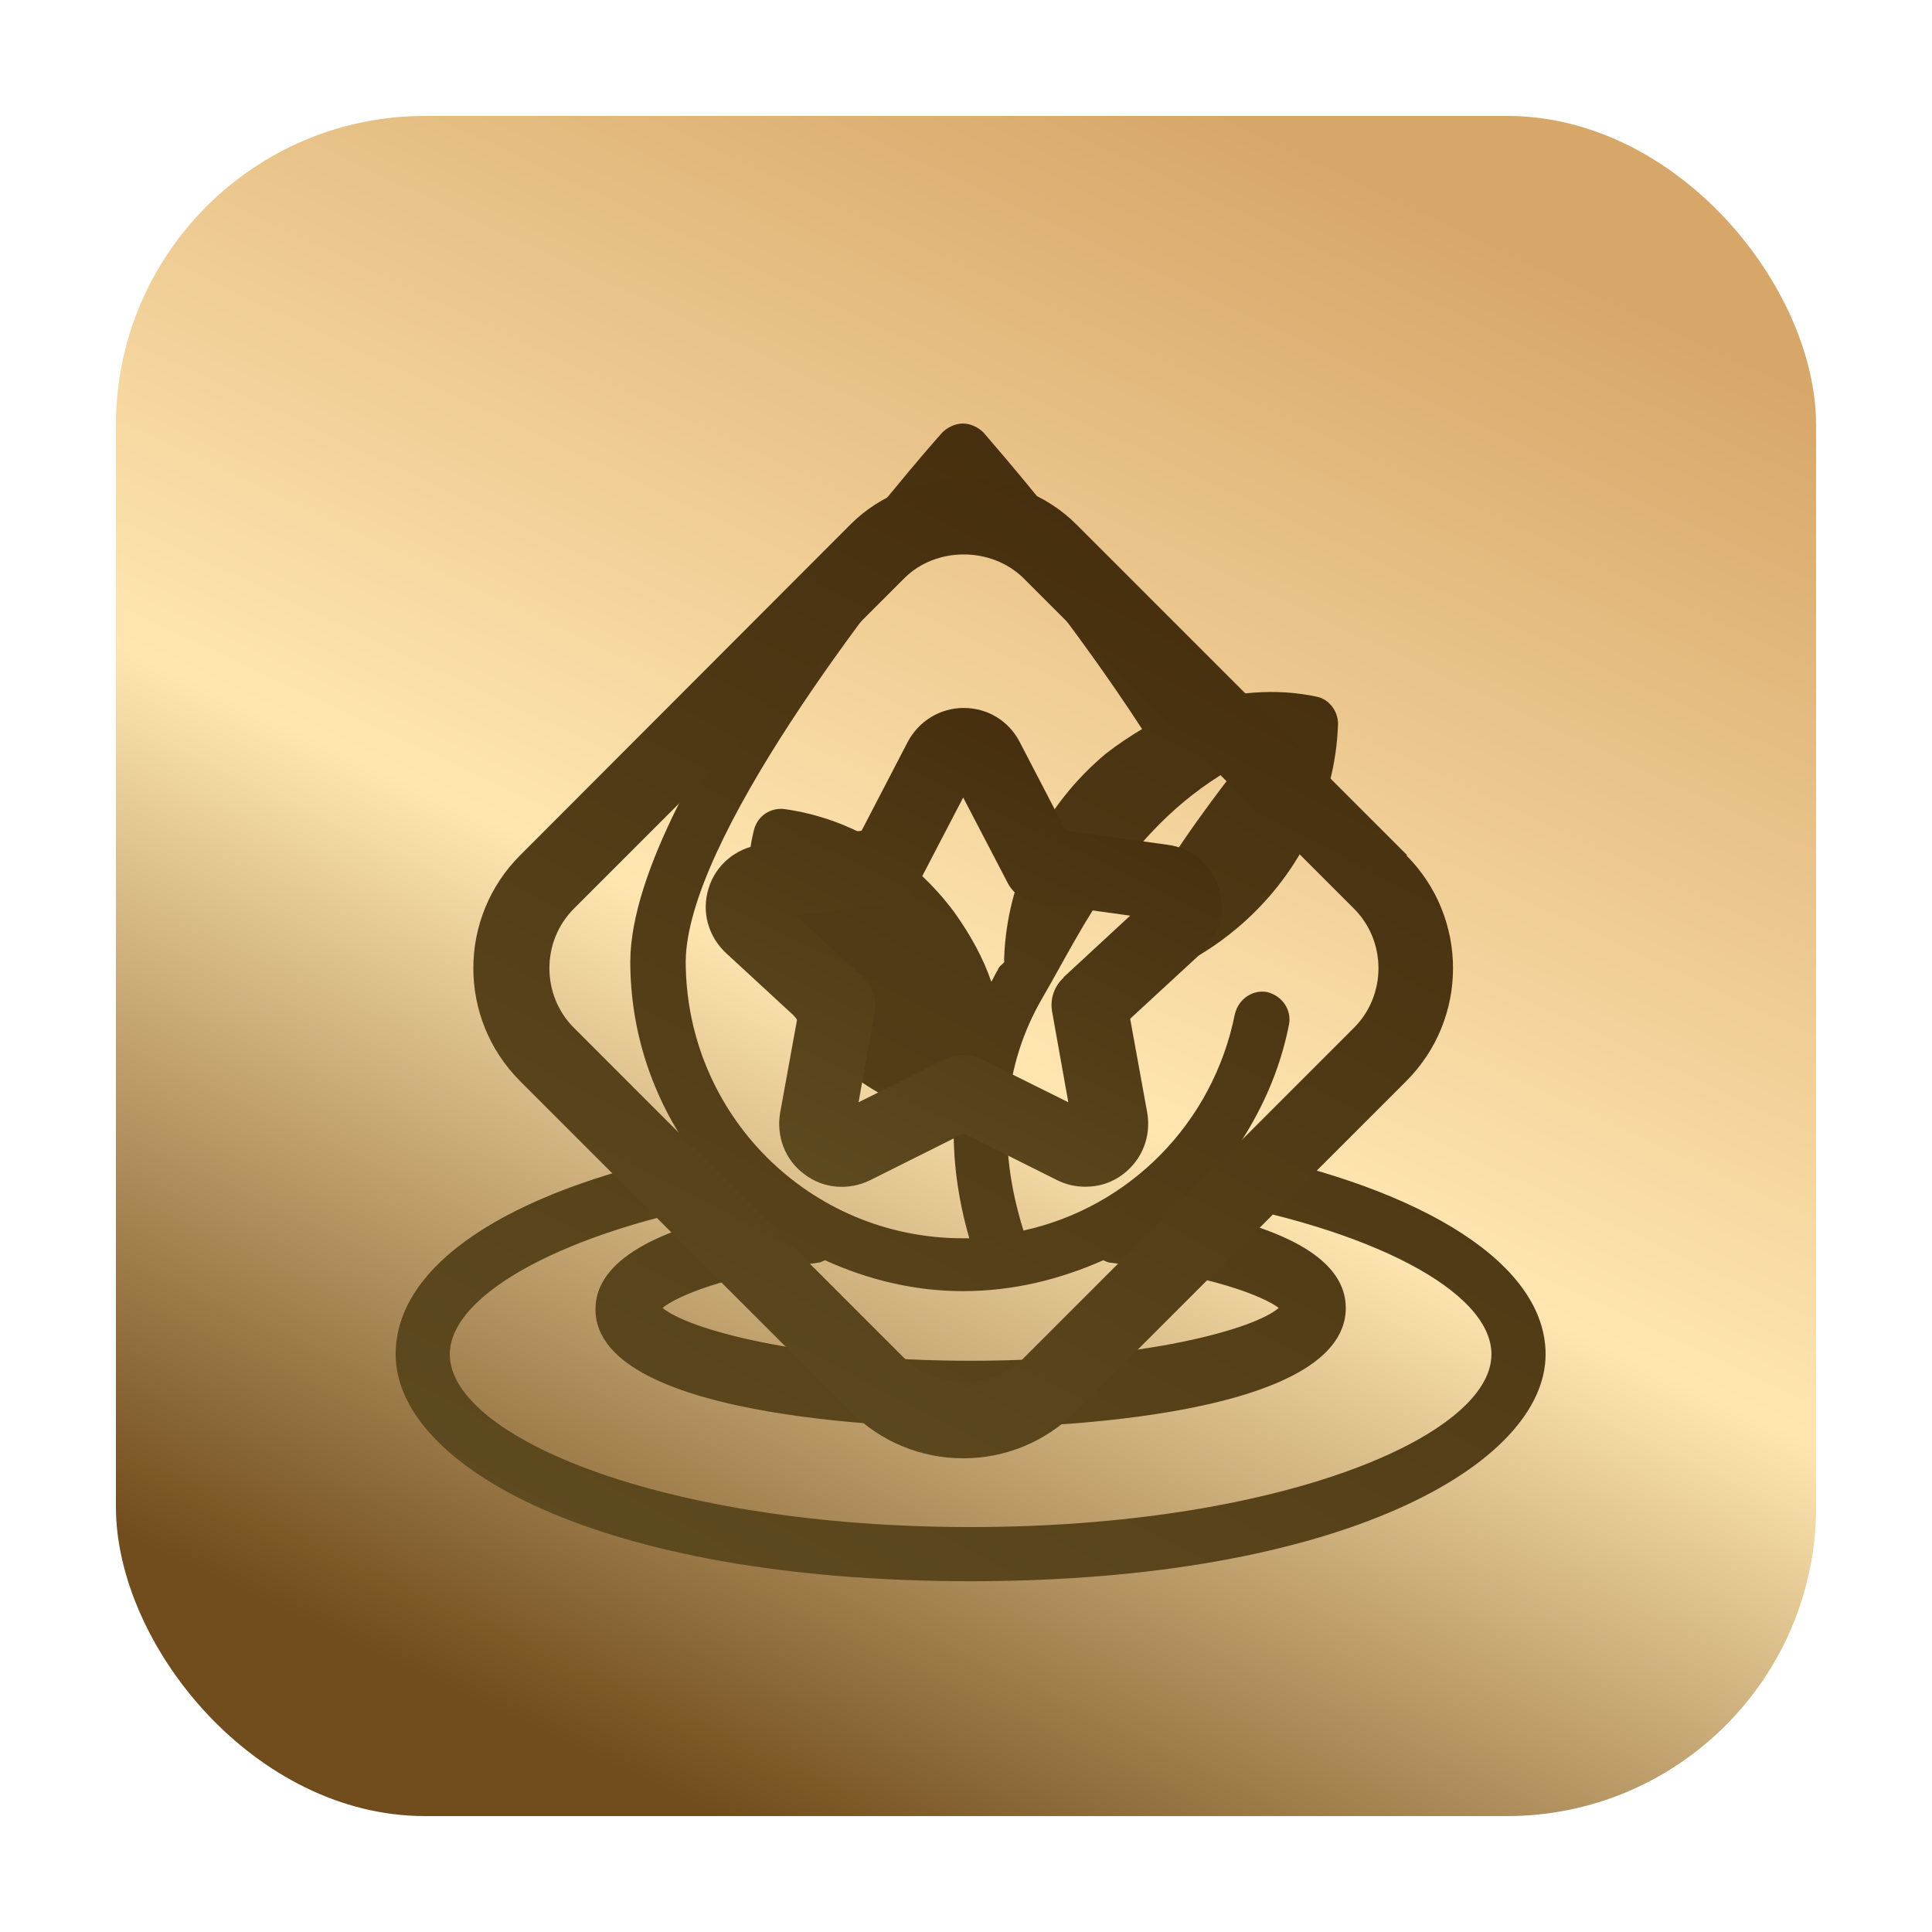 <svg xmlns="http://www.w3.org/2000/svg" fill="none" viewBox="0 0 200 200" height="200" width="200">
<g clip-path="url(#clip0_1_2)">
<rect fill="url(#paint0_linear_1_2)" rx="32.5" height="177" width="177" y="11.5" x="11.5"></rect>
<rect style="mix-blend-mode:overlay" stroke="white" rx="32.5" height="177" width="177" y="11.5" x="11.5"></rect>
<g filter="url(#filter0_d_1_2)">
<path fill="url(#paint1_linear_1_2)" d="M127.837 115.112C130.506 111.242 132.508 106.838 133.442 102.033C133.709 100.565 132.775 99.097 131.173 98.697C129.705 98.43 128.237 99.364 127.837 100.965C125.568 112.309 116.894 120.984 105.95 123.386C103.148 114.444 103.815 106.304 107.952 99.231C112.089 92.157 116.894 81.214 128.371 75.075C128.371 75.075 123.033 81.748 119.83 87.219C116.627 92.691 114.225 98.43 114.225 98.43C119.029 97.763 123.833 95.627 127.971 92.157C134.376 86.819 138.247 79.079 138.514 70.938C138.514 69.603 137.579 68.402 136.378 68.135C132.108 67.201 127.437 67.601 123.166 69.069C114.091 54.656 102.347 41.444 101.813 40.777C101.279 40.243 100.479 39.843 99.678 39.843C98.877 39.843 98.076 40.243 97.543 40.777C96.208 42.245 65.38 77.21 65.246 95.494C65.246 102.967 67.648 109.774 71.652 115.379C52.434 119.382 40.957 126.989 40.957 136.198C40.957 147.675 61.776 159.686 100.479 159.686C139.047 159.686 160 147.542 160 136.198C160 126.989 147.722 119.115 127.837 115.112ZM115.025 126.722C125.568 128.057 130.773 130.192 132.375 131.393C129.972 133.529 118.495 136.865 100.479 136.865C82.596 136.865 71.118 133.529 68.583 131.393C70.051 130.192 74.989 128.057 84.597 126.722C84.864 126.722 85.131 126.589 85.398 126.456C89.802 128.457 94.606 129.658 99.678 129.658C104.883 129.658 109.687 128.457 114.225 126.456C114.491 126.589 114.758 126.722 115.025 126.722ZM99.811 46.916C103.548 51.32 111.555 61.196 118.228 71.472C116.894 72.272 115.693 73.073 114.491 74.007C108.086 79.346 104.215 87.086 103.948 95.227V95.627C103.682 95.894 103.415 96.028 103.281 96.428C103.014 96.828 102.881 97.229 102.614 97.629C101.813 95.227 100.479 92.825 98.877 90.556C94.473 84.55 88.067 80.68 81.127 79.746C79.793 79.612 78.458 80.413 78.058 81.881C76.457 88.287 78.058 95.494 82.462 101.499C86.599 107.104 92.471 110.841 98.744 112.042C98.61 115.913 99.144 120.05 100.345 124.187C100.078 124.187 99.811 124.187 99.678 124.187C83.797 124.187 70.985 111.375 70.985 95.494C71.118 83.082 90.203 58.126 99.811 46.916ZM100.479 154.081C68.716 154.081 46.562 144.739 46.562 136.198C46.562 129.925 58.707 123.386 76.056 120.317C76.457 120.717 76.857 120.984 77.257 121.384C66.848 123.52 61.643 126.989 61.643 131.527C61.643 143.404 96.475 143.805 100.479 143.805C104.482 143.805 139.314 143.404 139.314 131.393C139.314 126.589 133.576 123.119 122.499 121.117C122.899 120.717 123.3 120.45 123.7 120.05C141.85 123.119 154.395 129.658 154.395 136.198C154.395 144.739 132.241 154.081 100.479 154.081Z"></path>
</g>
<g filter="url(#filter1_f_1_2)" style="mix-blend-mode:plus-lighter">
<path fill="url(#paint2_linear_1_2)" d="M145.679 88.541L111.422 54.285C105.175 48.037 94.294 48.037 88.046 54.285L53.842 88.541C47.386 94.997 47.386 105.461 53.842 111.917L88.046 146.122C91.17 149.246 95.335 150.964 99.708 150.964C104.082 150.964 108.247 149.246 111.37 146.122L145.575 111.917C152.031 105.461 152.031 94.997 145.575 88.541H145.679ZM140.16 106.399L105.956 140.603C102.676 143.883 96.949 143.883 93.617 140.603L59.412 106.399C56.028 103.015 56.028 97.444 59.412 94.06L93.617 59.855C96.897 56.575 102.624 56.575 105.956 59.855L140.16 94.06C143.545 97.444 143.545 103.015 140.16 106.399Z"></path>
<path fill="url(#paint3_linear_1_2)" d="M120.846 87.448L110.33 85.991L105.54 76.776C104.395 74.589 102.208 73.288 99.761 73.288C97.314 73.288 95.128 74.641 93.982 76.776L89.193 85.991L78.676 87.448C76.177 87.813 74.095 89.531 73.366 91.926C72.585 94.373 73.314 96.924 75.136 98.642L82.529 105.462L80.759 115.198C80.342 117.644 81.279 120.091 83.258 121.549C85.236 123.059 87.839 123.267 90.078 122.174L99.761 117.332L109.445 122.174C110.382 122.642 111.371 122.851 112.36 122.851C113.766 122.851 115.119 122.434 116.265 121.549C118.243 120.039 119.18 117.644 118.764 115.198L116.994 105.462L124.387 98.642C126.261 96.924 126.938 94.321 126.157 91.926C125.376 89.479 123.345 87.761 120.846 87.448ZM110.122 101.193C109.132 102.078 108.664 103.432 108.924 104.785L110.59 114.104L101.479 109.575C100.386 109.054 99.084 109.054 97.991 109.575L88.88 114.104L90.546 104.785C90.807 103.484 90.338 102.13 89.349 101.193L82.425 94.789L92.212 93.436C93.462 93.279 94.555 92.499 95.128 91.353L99.709 82.555L104.291 91.353C104.863 92.499 105.957 93.227 107.206 93.436L116.994 94.789L110.069 101.193H110.122Z"></path>
</g>
</g>
<defs>
<filter color-interpolation-filters="sRGB" filterUnits="userSpaceOnUse" height="127.244" width="125.843" y="39.843" x="37.557" id="filter0_d_1_2">
<feFlood result="BackgroundImageFix" flood-opacity="0"></feFlood>
<feColorMatrix result="hardAlpha" values="0 0 0 0 0 0 0 0 0 0 0 0 0 0 0 0 0 0 127 0" type="matrix" in="SourceAlpha"></feColorMatrix>
<feOffset dy="4"></feOffset>
<feGaussianBlur stdDeviation="1.7"></feGaussianBlur>
<feComposite operator="out" in2="hardAlpha"></feComposite>
<feColorMatrix values="0 0 0 0 0 0 0 0 0 0 0 0 0 0 0 0 0 0 0.26 0" type="matrix"></feColorMatrix>
<feBlend result="effect1_dropShadow_1_2" in2="BackgroundImageFix" mode="normal"></feBlend>
<feBlend result="shape" in2="effect1_dropShadow_1_2" in="SourceGraphic" mode="normal"></feBlend>
</filter>
<filter color-interpolation-filters="sRGB" filterUnits="userSpaceOnUse" height="213.965" width="214.017" y="-6.701" x="-7.3" id="filter1_f_1_2">
<feFlood result="BackgroundImageFix" flood-opacity="0"></feFlood>
<feBlend result="shape" in2="BackgroundImageFix" in="SourceGraphic" mode="normal"></feBlend>
<feGaussianBlur result="effect1_foregroundBlur_1_2" stdDeviation="28.15"></feGaussianBlur>
</filter>
<linearGradient gradientUnits="userSpaceOnUse" y2="183.5" x2="65" y1="19" x1="142.5" id="paint0_linear_1_2">
<stop stop-color="#D7A769"></stop>
<stop stop-color="#FFE6B1" offset="0.543"></stop>
<stop stop-color="#714C1C" offset="1"></stop>
</linearGradient>
<linearGradient gradientUnits="userSpaceOnUse" y2="158.5" x2="65" y1="34" x1="130.5" id="paint1_linear_1_2">
<stop stop-color="#432B0C"></stop>
<stop stop-color="#5E4A1F" offset="1"></stop>
</linearGradient>
<linearGradient gradientUnits="userSpaceOnUse" y2="150.289" x2="70.111" y1="44.657" x1="125.285" id="paint2_linear_1_2">
<stop stop-color="#432B0C"></stop>
<stop stop-color="#5E4A1F" offset="1"></stop>
</linearGradient>
<linearGradient gradientUnits="userSpaceOnUse" y2="124.106" x2="87.42" y1="70.871" x1="113.237" id="paint3_linear_1_2">
<stop stop-color="#432B0C"></stop>
<stop stop-color="#5E4A1F" offset="1"></stop>
</linearGradient>
<clipPath id="clip0_1_2">
<rect fill="white" height="200" width="200"></rect>
</clipPath>
</defs>
</svg>
